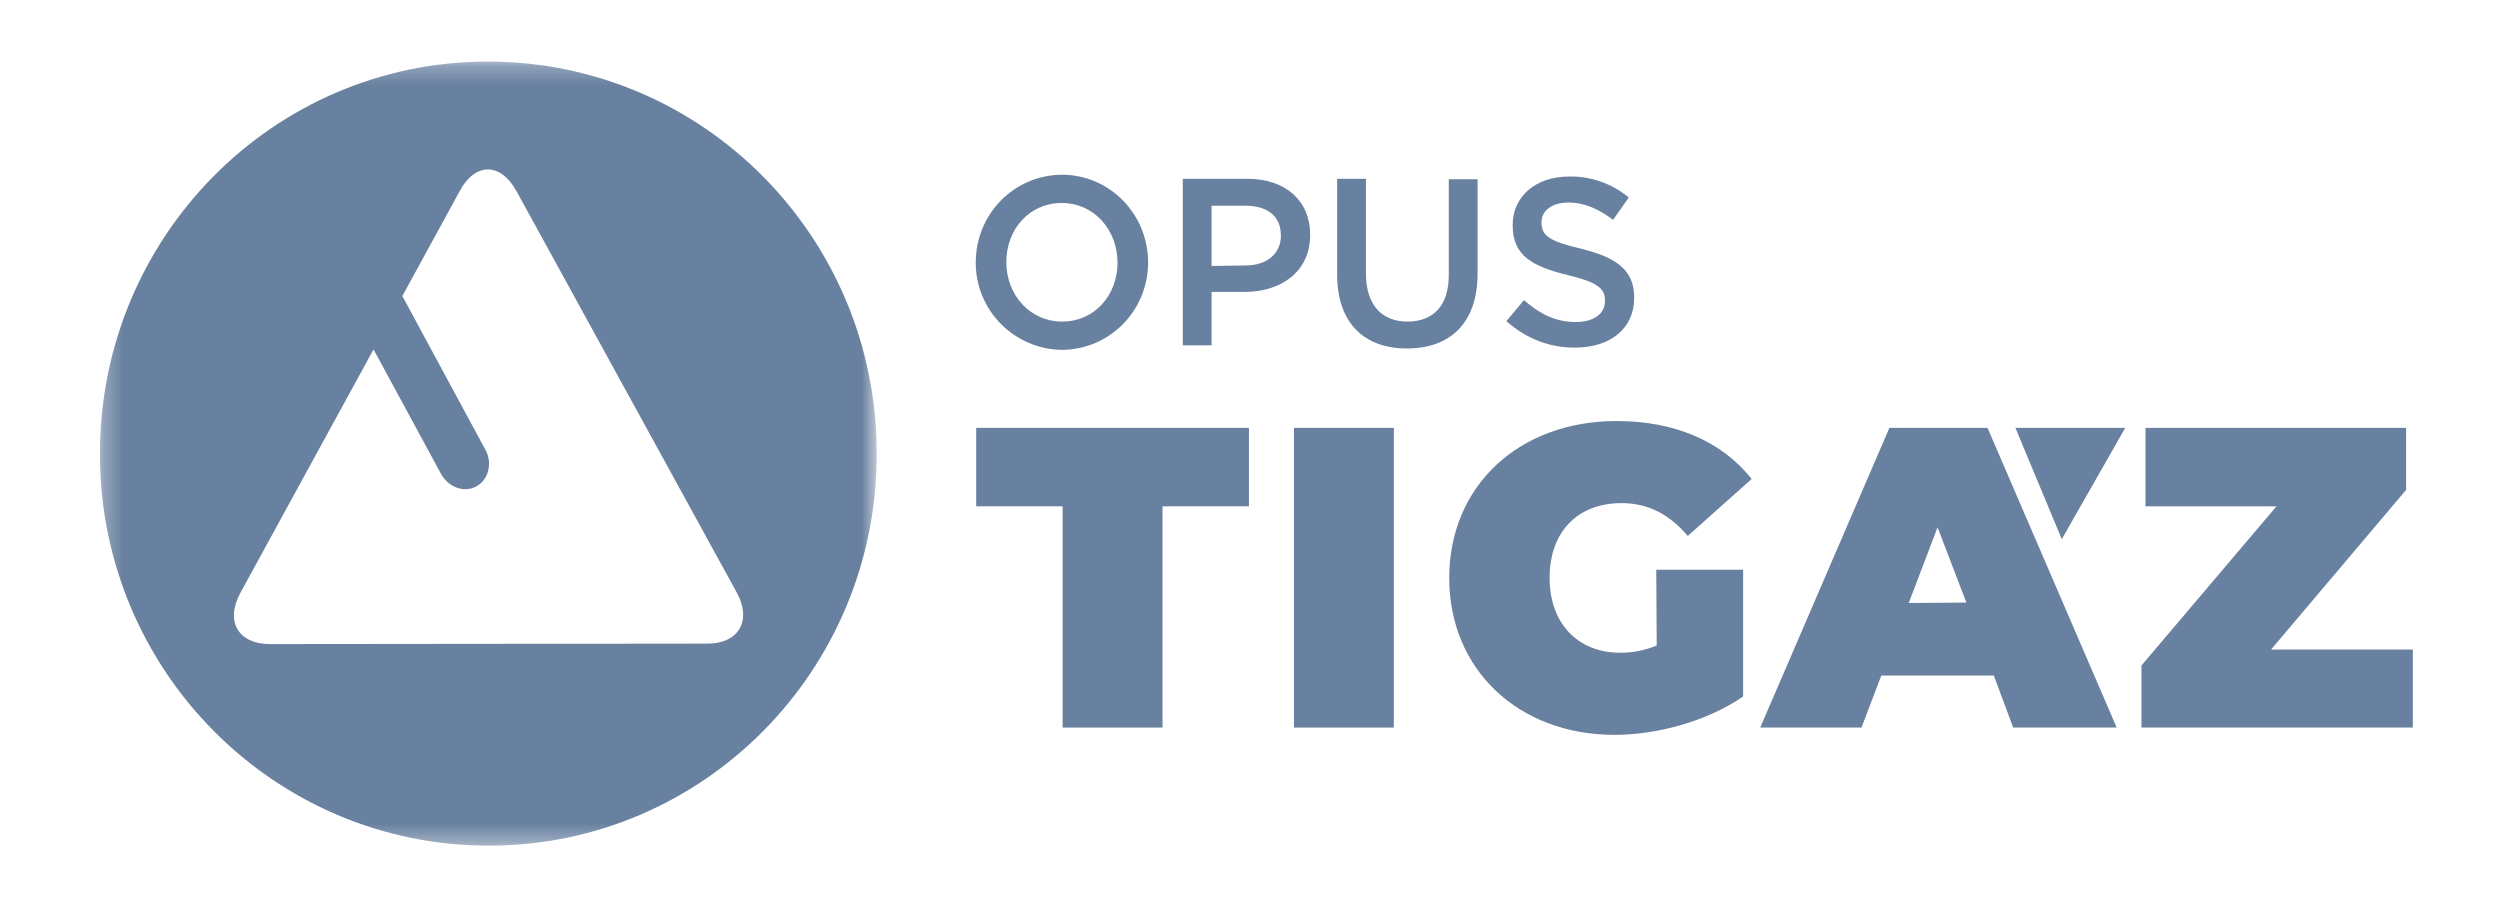 <svg width="132" height="48" viewBox="0 0 132 48" fill="none" xmlns="http://www.w3.org/2000/svg">
<g style="mix-blend-mode:luminosity" opacity="0.65" clip-path="url(#clip0_128_2240)">
<mask id="mask0_128_2240" style="mask-type:luminance" maskUnits="userSpaceOnUse" x="0" y="0" width="144" height="49">
<path d="M143.558 0H0.973V48.169H143.558V0Z" fill="white"/>
</mask>
<g mask="url(#mask0_128_2240)">
<path d="M51.519 13.873C51.519 11.296 53.539 9.248 56.058 9.224C58.577 9.224 60.597 11.271 60.621 13.824V13.848C60.621 16.401 58.601 18.449 56.082 18.473C53.563 18.449 51.519 16.401 51.519 13.873ZM59.005 13.873C59.005 12.139 57.769 10.717 56.058 10.717C54.347 10.717 53.135 12.114 53.135 13.824V13.848C53.135 15.559 54.371 16.979 56.082 16.979C57.793 16.979 59.005 15.583 59.005 13.873Z" fill="#193D6D"/>
<path d="M62.451 9.441H65.873C67.893 9.441 69.176 10.621 69.176 12.379V12.403C69.176 14.378 67.608 15.414 65.706 15.414H63.972V18.232H62.451V9.441ZM65.754 14.017C66.918 14.017 67.631 13.367 67.631 12.452V12.428C67.631 11.392 66.895 10.862 65.754 10.862H63.972V14.041L65.754 14.017Z" fill="#193D6D"/>
<path d="M70.602 14.499V9.441H72.123V14.451C72.123 16.088 72.954 16.979 74.309 16.979C75.663 16.979 76.495 16.161 76.495 14.523V9.465H78.016V14.451C78.016 17.076 76.543 18.4 74.285 18.4C72.027 18.4 70.602 17.052 70.602 14.499Z" fill="#193D6D"/>
<path d="M79.537 16.955L80.464 15.848C81.296 16.57 82.127 17.003 83.197 17.003C84.147 17.003 84.742 16.57 84.742 15.896V15.872C84.742 15.245 84.385 14.908 82.769 14.523C80.915 14.065 79.87 13.511 79.87 11.898V11.874C79.87 10.356 81.106 9.321 82.84 9.321C83.981 9.297 85.098 9.682 86.001 10.428L85.169 11.609C84.385 11.007 83.601 10.693 82.817 10.693C81.913 10.693 81.391 11.151 81.391 11.729V11.753C81.391 12.428 81.795 12.741 83.458 13.126C85.312 13.584 86.286 14.234 86.286 15.703V15.727C86.286 17.365 85.003 18.352 83.173 18.352C81.842 18.376 80.559 17.871 79.537 16.955Z" fill="#193D6D"/>
<path d="M56.106 26.734H51.543V22.591H65.944V26.734H61.381V38.414H56.106V26.734Z" fill="#193D6D"/>
<path d="M73.596 22.591H68.32V38.414H73.596V22.591Z" fill="#193D6D"/>
<path d="M87.451 30.081H92.037V36.777C90.136 38.077 87.522 38.8 85.24 38.8C80.203 38.8 76.519 35.38 76.519 30.515C76.519 25.65 80.203 22.23 85.359 22.23C88.449 22.23 90.92 23.314 92.489 25.288L89.114 28.299C88.14 27.143 86.999 26.565 85.621 26.565C83.292 26.565 81.819 28.082 81.819 30.515C81.819 32.899 83.292 34.465 85.549 34.465C86.215 34.465 86.856 34.344 87.474 34.079L87.451 30.081Z" fill="#193D6D"/>
<path d="M105.274 35.669H99.332L98.287 38.414H92.94L99.76 22.591H104.941L111.761 38.414H106.295L105.274 35.669ZM103.824 31.815L102.303 27.841L100.782 31.839L103.824 31.815Z" fill="#193D6D"/>
<path d="M127.398 34.296V38.414H113.068V35.139L120.198 26.734H113.282V22.591H127.042V25.866L119.912 34.296H127.398Z" fill="#193D6D"/>
<path d="M108.862 28.468L106.414 22.591H112.213L108.862 28.468Z" fill="#193D6D"/>
</g>
<mask id="mask1_128_2240" style="mask-type:luminance" maskUnits="userSpaceOnUse" x="5" y="3" width="42" height="42">
<path d="M46.291 3.251H5.274V44.652H46.291V3.251Z" fill="white"/>
</mask>
<g mask="url(#mask1_128_2240)">
<path d="M37.356 33.983L14.257 34.007C12.569 34.007 11.88 32.803 12.688 31.31L19.723 18.449L23.287 25.024C23.691 25.746 24.523 26.035 25.165 25.674C25.806 25.313 26.02 24.422 25.616 23.723L21.244 15.631L24.285 10.067C25.093 8.574 26.424 8.574 27.256 10.067L38.9 31.285C39.708 32.755 39.019 33.983 37.356 33.983ZM46.291 23.94C46.291 12.5 37.094 3.251 25.759 3.251C14.423 3.251 5.274 12.524 5.274 23.964C5.274 35.404 14.471 44.652 25.806 44.652C37.142 44.652 46.315 35.38 46.291 23.94Z" fill="#193D6D"/>
</g>
</g>
<defs>
<clipPath id="clip0_128_2240">
<rect width="130.727" height="48" fill="white" transform="translate(0.973)"/>
</clipPath>
</defs>
</svg>
